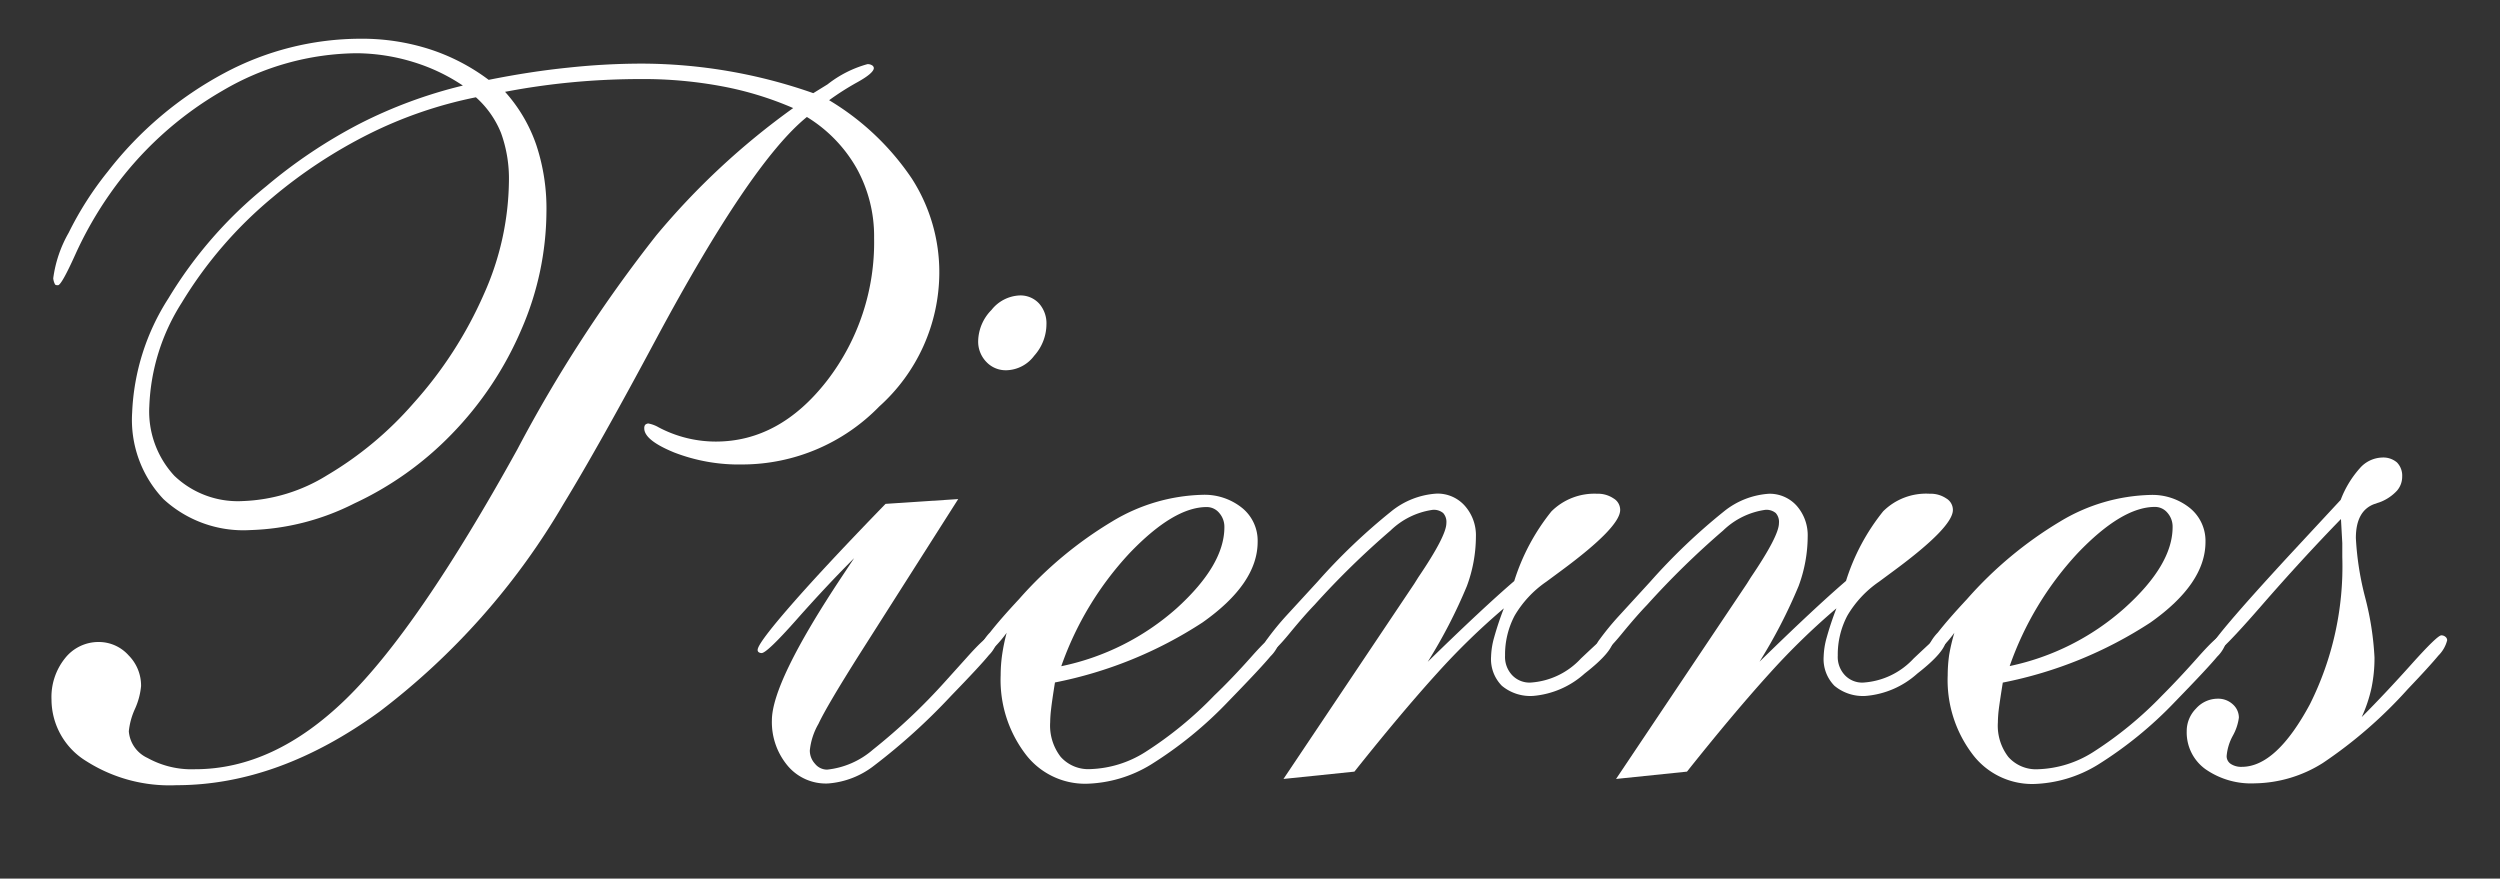 <svg id="Capa_1" data-name="Capa 1" xmlns="http://www.w3.org/2000/svg" viewBox="0 0 187.85 66.02"><rect x="0" y="0" width="187.85" height="66.02" fill="#333333" stroke="none"/><defs><style>.cls-1{fill:#fff;}</style></defs><title>logo-pierres-top</title><path class="cls-1" d="M60.63,8.79q-4.21,3.4-11.38,16.78Q45,33.51,42.34,37.87a53.42,53.42,0,0,1-13.82,15.6Q20.91,59,13.26,59a11.64,11.64,0,0,1-6.78-1.81,5.44,5.44,0,0,1-2.61-4.62,4.65,4.65,0,0,1,1-3.09,3.2,3.2,0,0,1,2.55-1.24,3,3,0,0,1,2.24,1,3.22,3.22,0,0,1,.94,2.31,5.35,5.35,0,0,1-.46,1.72,5.31,5.31,0,0,0-.46,1.68,2.41,2.41,0,0,0,1.4,2,6.83,6.83,0,0,0,3.58.85q5.91,0,11.33-5.27T38.87,33.77A105.3,105.3,0,0,1,49.31,17.69,55.18,55.18,0,0,1,59.6,8.12a24.92,24.92,0,0,0-5.32-1.63,32.08,32.08,0,0,0-6.06-.55q-2.66,0-5.21.24t-5.06.72a11.59,11.59,0,0,1,2.35,4,15.16,15.16,0,0,1,.76,5,22.46,22.46,0,0,1-1.87,8.83,25.76,25.76,0,0,1-5.27,7.91,24.62,24.62,0,0,1-7.3,5.19,18.44,18.44,0,0,1-7.82,2,8.85,8.85,0,0,1-6.52-2.33A8.65,8.65,0,0,1,9.93,31a17.14,17.14,0,0,1,2.73-8.59A32.11,32.11,0,0,1,20,14a38.19,38.19,0,0,1,7-4.69,35.27,35.27,0,0,1,7.78-2.88,14,14,0,0,0-3.73-1.77A14.84,14.84,0,0,0,26.82,4,20.2,20.2,0,0,0,16.73,6.81a26.45,26.45,0,0,0-8.46,7.74,28.17,28.17,0,0,0-2.6,4.55q-1.05,2.33-1.31,2.33c-.12,0-.2,0-.24-.09A1.24,1.24,0,0,1,4,20.91a9.36,9.36,0,0,1,1.16-3.42,24.78,24.78,0,0,1,2.94-4.6A27.43,27.43,0,0,1,16.84,5.5,21.77,21.77,0,0,1,27.12,2.91a16.64,16.64,0,0,1,5.14.78A15.18,15.18,0,0,1,36.72,6q3.14-.63,6-.92a52.4,52.4,0,0,1,5.45-.3A39.12,39.12,0,0,1,61.11,7l1.07-.66a8.49,8.49,0,0,1,3-1.52.6.6,0,0,1,.35.09.26.26,0,0,1,.13.2c0,.25-.41.61-1.24,1.07A20.32,20.32,0,0,0,62.3,7.53a19.63,19.63,0,0,1,6.21,5.88,13,13,0,0,1,2.07,7.13,13.56,13.56,0,0,1-4.51,10,14.38,14.38,0,0,1-10.27,4.36A13.46,13.46,0,0,1,50.66,34q-2.25-.92-2.25-1.81a.45.45,0,0,1,.06-.26.39.39,0,0,1,.24-.11,2.4,2.4,0,0,1,.78.29,9.2,9.2,0,0,0,4.29,1.07q4.8,0,8.35-4.56a17,17,0,0,0,3.55-10.74,10.53,10.53,0,0,0-1.31-5.23A10.71,10.71,0,0,0,60.63,8.79ZM35.76,7.31a32.19,32.19,0,0,0-8.06,2.77,37.06,37.06,0,0,0-7.24,4.77,31.42,31.42,0,0,0-6.8,7.89,15.52,15.52,0,0,0-2.44,7.78,7.11,7.11,0,0,0,1.88,5.23,6.9,6.9,0,0,0,5.14,1.9,12.84,12.84,0,0,0,6.34-1.94,26.41,26.41,0,0,0,6.49-5.41,30.67,30.67,0,0,0,5.3-8.22,21.25,21.25,0,0,0,1.87-8.41A10.07,10.07,0,0,0,37.65,10,7.17,7.17,0,0,0,35.76,7.31Z"/><path class="cls-1" d="M64.18,41.94q-2.07,2.07-4.31,4.6t-2.64,2.53A.38.38,0,0,1,57,49a.2.2,0,0,1-.07-.17q0-.48,2.51-3.36t7.1-7.61L72,37.5l-7.5,11.79q-2.4,3.81-3,5.1a5,5,0,0,0-.65,2,1.47,1.47,0,0,0,.39,1,1.17,1.17,0,0,0,.91.44,6.25,6.25,0,0,0,3.44-1.5,44.65,44.65,0,0,0,5.43-5.12l1.63-1.81q1.48-1.66,1.85-1.66a.46.46,0,0,1,.31.11.33.33,0,0,1,.13.26,2.34,2.34,0,0,1-.63,1.11q-.63.78-2.85,3.07a46.24,46.24,0,0,1-5.77,5.23,6.39,6.39,0,0,1-3.47,1.35,3.75,3.75,0,0,1-3-1.29A5.1,5.1,0,0,1,58,54.13q0-2.88,5.25-10.79ZM73.5,25.6a3.42,3.42,0,0,1,1-2.31A2.85,2.85,0,0,1,76.6,22.2a1.9,1.9,0,0,1,1.48.61,2.24,2.24,0,0,1,.55,1.57,3.56,3.56,0,0,1-.92,2.35,2.68,2.68,0,0,1-2.07,1.09,2,2,0,0,1-1.53-.63A2.19,2.19,0,0,1,73.5,25.6Z"/><path class="cls-1" d="M75.64,47.55a9.52,9.52,0,0,1-1,1.17,1.09,1.09,0,0,1-.65.35A.56.56,0,0,1,73.7,49c-.06,0-.09-.12-.09-.24a3.46,3.46,0,0,1,.78-1.24q.78-1,2.18-2.5a29.49,29.49,0,0,1,7-5.84,13.74,13.74,0,0,1,6.78-2,4.5,4.5,0,0,1,3,1,3.17,3.17,0,0,1,1.15,2.53q0,3.14-4.14,6.06a31.32,31.32,0,0,1-11.09,4.51q-.22,1.37-.29,2a9.07,9.07,0,0,0-.07,1,3.84,3.84,0,0,0,.79,2.59,2.78,2.78,0,0,0,2.24.92,8.19,8.19,0,0,0,4.1-1.27,28.38,28.38,0,0,0,5.21-4.27Q92.56,51,94,49.38t1.72-1.61a.46.46,0,0,1,.31.11.33.33,0,0,1,.13.26,2.59,2.59,0,0,1-.7,1.18q-.7.85-3.14,3.36a29.78,29.78,0,0,1-5.84,4.77,9.74,9.74,0,0,1-4.84,1.44A5.62,5.62,0,0,1,77,56.59a9.2,9.2,0,0,1-1.81-5.86,11.12,11.12,0,0,1,.11-1.53A14.49,14.49,0,0,1,75.64,47.55Zm4.1,2.51a18.76,18.76,0,0,0,8.68-4.36Q92,42.45,92,39.61a1.57,1.57,0,0,0-.39-1.07,1.21,1.21,0,0,0-.94-.44q-2.48,0-5.8,3.47A24.16,24.16,0,0,0,79.74,50.07Z"/><path class="cls-1" d="M96.44,58.53l9.83-14.67.3-.48q2.11-3.11,2.11-4.07a1,1,0,0,0-.24-.76,1.1,1.1,0,0,0-.79-.24,5.7,5.7,0,0,0-3.16,1.55,62.48,62.48,0,0,0-5.71,5.58q-.78.81-1.85,2.11-1.3,1.59-1.7,1.59A.38.38,0,0,1,95,49a.26.26,0,0,1-.11-.2,1.65,1.65,0,0,1,.35-.81,20.7,20.7,0,0,1,1.39-1.7L99,43.71a45,45,0,0,1,5.52-5.27,6,6,0,0,1,3.42-1.35,2.73,2.73,0,0,1,2.13.92,3.34,3.34,0,0,1,.83,2.33,10.79,10.79,0,0,1-.68,3.7,38.58,38.58,0,0,1-2.94,5.69l.07-.07q4.1-4,6.43-6a15.92,15.92,0,0,1,2.79-5.23A4.57,4.57,0,0,1,120,37.1a2.1,2.1,0,0,1,1.24.35,1,1,0,0,1,.5.87q0,1.29-4.4,4.54l-1.15.85a8,8,0,0,0-2.38,2.55,6.27,6.27,0,0,0-.72,3,2,2,0,0,0,.54,1.48,1.8,1.8,0,0,0,1.35.55,5.64,5.64,0,0,0,3.81-1.81q1.92-1.81,2-1.81a.72.72,0,0,1,.33.13.3.3,0,0,1,.11.24q0,.89-2.16,2.57a6.61,6.61,0,0,1-3.86,1.68,3.34,3.34,0,0,1-2.36-.76,2.85,2.85,0,0,1-.81-2.2,5.83,5.83,0,0,1,.22-1.4,23.16,23.16,0,0,1,.74-2.22,52.48,52.48,0,0,0-5,4.86q-2.72,3-6.23,7.41Z"/><path class="cls-1" d="M121.43,58.53l9.83-14.67.3-.48q2.11-3.11,2.11-4.07a1,1,0,0,0-.24-.76,1.1,1.1,0,0,0-.79-.24,5.7,5.7,0,0,0-3.16,1.55,62.65,62.65,0,0,0-5.71,5.58q-.78.81-1.85,2.11-1.29,1.59-1.7,1.59a.39.39,0,0,1-.26-.09.26.26,0,0,1-.11-.2,1.65,1.65,0,0,1,.35-.81,20.61,20.61,0,0,1,1.39-1.7l2.4-2.62a45,45,0,0,1,5.52-5.27,6,6,0,0,1,3.42-1.35A2.73,2.73,0,0,1,135,38a3.35,3.35,0,0,1,.83,2.33,10.82,10.82,0,0,1-.68,3.7,38.72,38.72,0,0,1-2.94,5.69l.07-.07q4.1-4,6.43-6a15.92,15.92,0,0,1,2.79-5.23A4.57,4.57,0,0,1,145,37.1a2.09,2.09,0,0,1,1.24.35,1,1,0,0,1,.5.87q0,1.29-4.4,4.54l-1.15.85a8,8,0,0,0-2.38,2.55,6.26,6.26,0,0,0-.72,3,2,2,0,0,0,.54,1.48,1.79,1.79,0,0,0,1.35.55,5.64,5.64,0,0,0,3.81-1.81q1.92-1.81,2-1.81a.72.72,0,0,1,.33.13.3.3,0,0,1,.11.24q0,.89-2.16,2.57a6.6,6.6,0,0,1-3.86,1.68,3.34,3.34,0,0,1-2.37-.76,2.86,2.86,0,0,1-.81-2.2,5.8,5.8,0,0,1,.22-1.4,23.1,23.1,0,0,1,.74-2.22,52.48,52.48,0,0,0-5,4.86q-2.72,3-6.23,7.41Z"/><path class="cls-1" d="M146.85,47.55a9.55,9.55,0,0,1-1,1.17,1.09,1.09,0,0,1-.65.35.56.56,0,0,1-.28-.06c-.06,0-.09-.12-.09-.24a3.45,3.45,0,0,1,.78-1.24q.78-1,2.18-2.5a29.46,29.46,0,0,1,7-5.84,13.74,13.74,0,0,1,6.78-2,4.5,4.5,0,0,1,3,1,3.18,3.18,0,0,1,1.15,2.53q0,3.14-4.14,6.06a31.34,31.34,0,0,1-11.09,4.51q-.22,1.37-.3,2a9,9,0,0,0-.07,1,3.84,3.84,0,0,0,.79,2.59,2.78,2.78,0,0,0,2.24.92,8.19,8.19,0,0,0,4.1-1.27,28.39,28.39,0,0,0,5.21-4.27q1.26-1.26,2.68-2.86t1.72-1.61a.46.46,0,0,1,.31.11.33.33,0,0,1,.13.26,2.6,2.6,0,0,1-.7,1.18q-.7.85-3.14,3.36a29.78,29.78,0,0,1-5.84,4.77,9.74,9.74,0,0,1-4.84,1.44,5.62,5.62,0,0,1-4.62-2.31,9.2,9.2,0,0,1-1.81-5.86,11.14,11.14,0,0,1,.11-1.53A14.32,14.32,0,0,1,146.85,47.55Zm4.1,2.51a18.76,18.76,0,0,0,8.68-4.36q3.62-3.25,3.62-6.1a1.57,1.57,0,0,0-.39-1.07,1.21,1.21,0,0,0-.94-.44q-2.48,0-5.8,3.47A24.15,24.15,0,0,0,151,50.07Z"/><path class="cls-1" d="M175.9,39q-2.92,3-6,6.54t-3.53,3.59a.39.39,0,0,1-.26-.09.26.26,0,0,1-.11-.2q0-.59,6-7.1l3.88-4.18a7.62,7.62,0,0,1,1.44-2.38,2.31,2.31,0,0,1,1.66-.8,1.58,1.58,0,0,1,1.13.37,1.42,1.42,0,0,1,.39,1.07,1.6,1.6,0,0,1-.39,1.05,3.39,3.39,0,0,1-1.2.83l-.52.18q-1.37.52-1.37,2.55a22.2,22.2,0,0,0,.7,4.47,22.2,22.2,0,0,1,.7,4.51,11.11,11.11,0,0,1-.22,2.25,10.64,10.64,0,0,1-.74,2.22q1.74-1.74,3.71-3.94t2.27-2.2a.47.47,0,0,1,.31.11.33.33,0,0,1,.13.26,2.47,2.47,0,0,1-.66,1.15q-.67.81-2.29,2.51a34.1,34.1,0,0,1-6.39,5.56,9.82,9.82,0,0,1-5.1,1.53,6,6,0,0,1-3.73-1.07,3.4,3.4,0,0,1-1.4-2.85,2.4,2.4,0,0,1,.7-1.7,2.19,2.19,0,0,1,1.63-.74,1.61,1.61,0,0,1,1.13.42,1.34,1.34,0,0,1,.46,1,3.81,3.81,0,0,1-.46,1.37,3.83,3.83,0,0,0-.46,1.52.69.69,0,0,0,.31.59,1.42,1.42,0,0,0,.83.22q2.59,0,5.12-4.71A23.13,23.13,0,0,0,176,41.86q0-.44,0-1.05Z"/></svg>